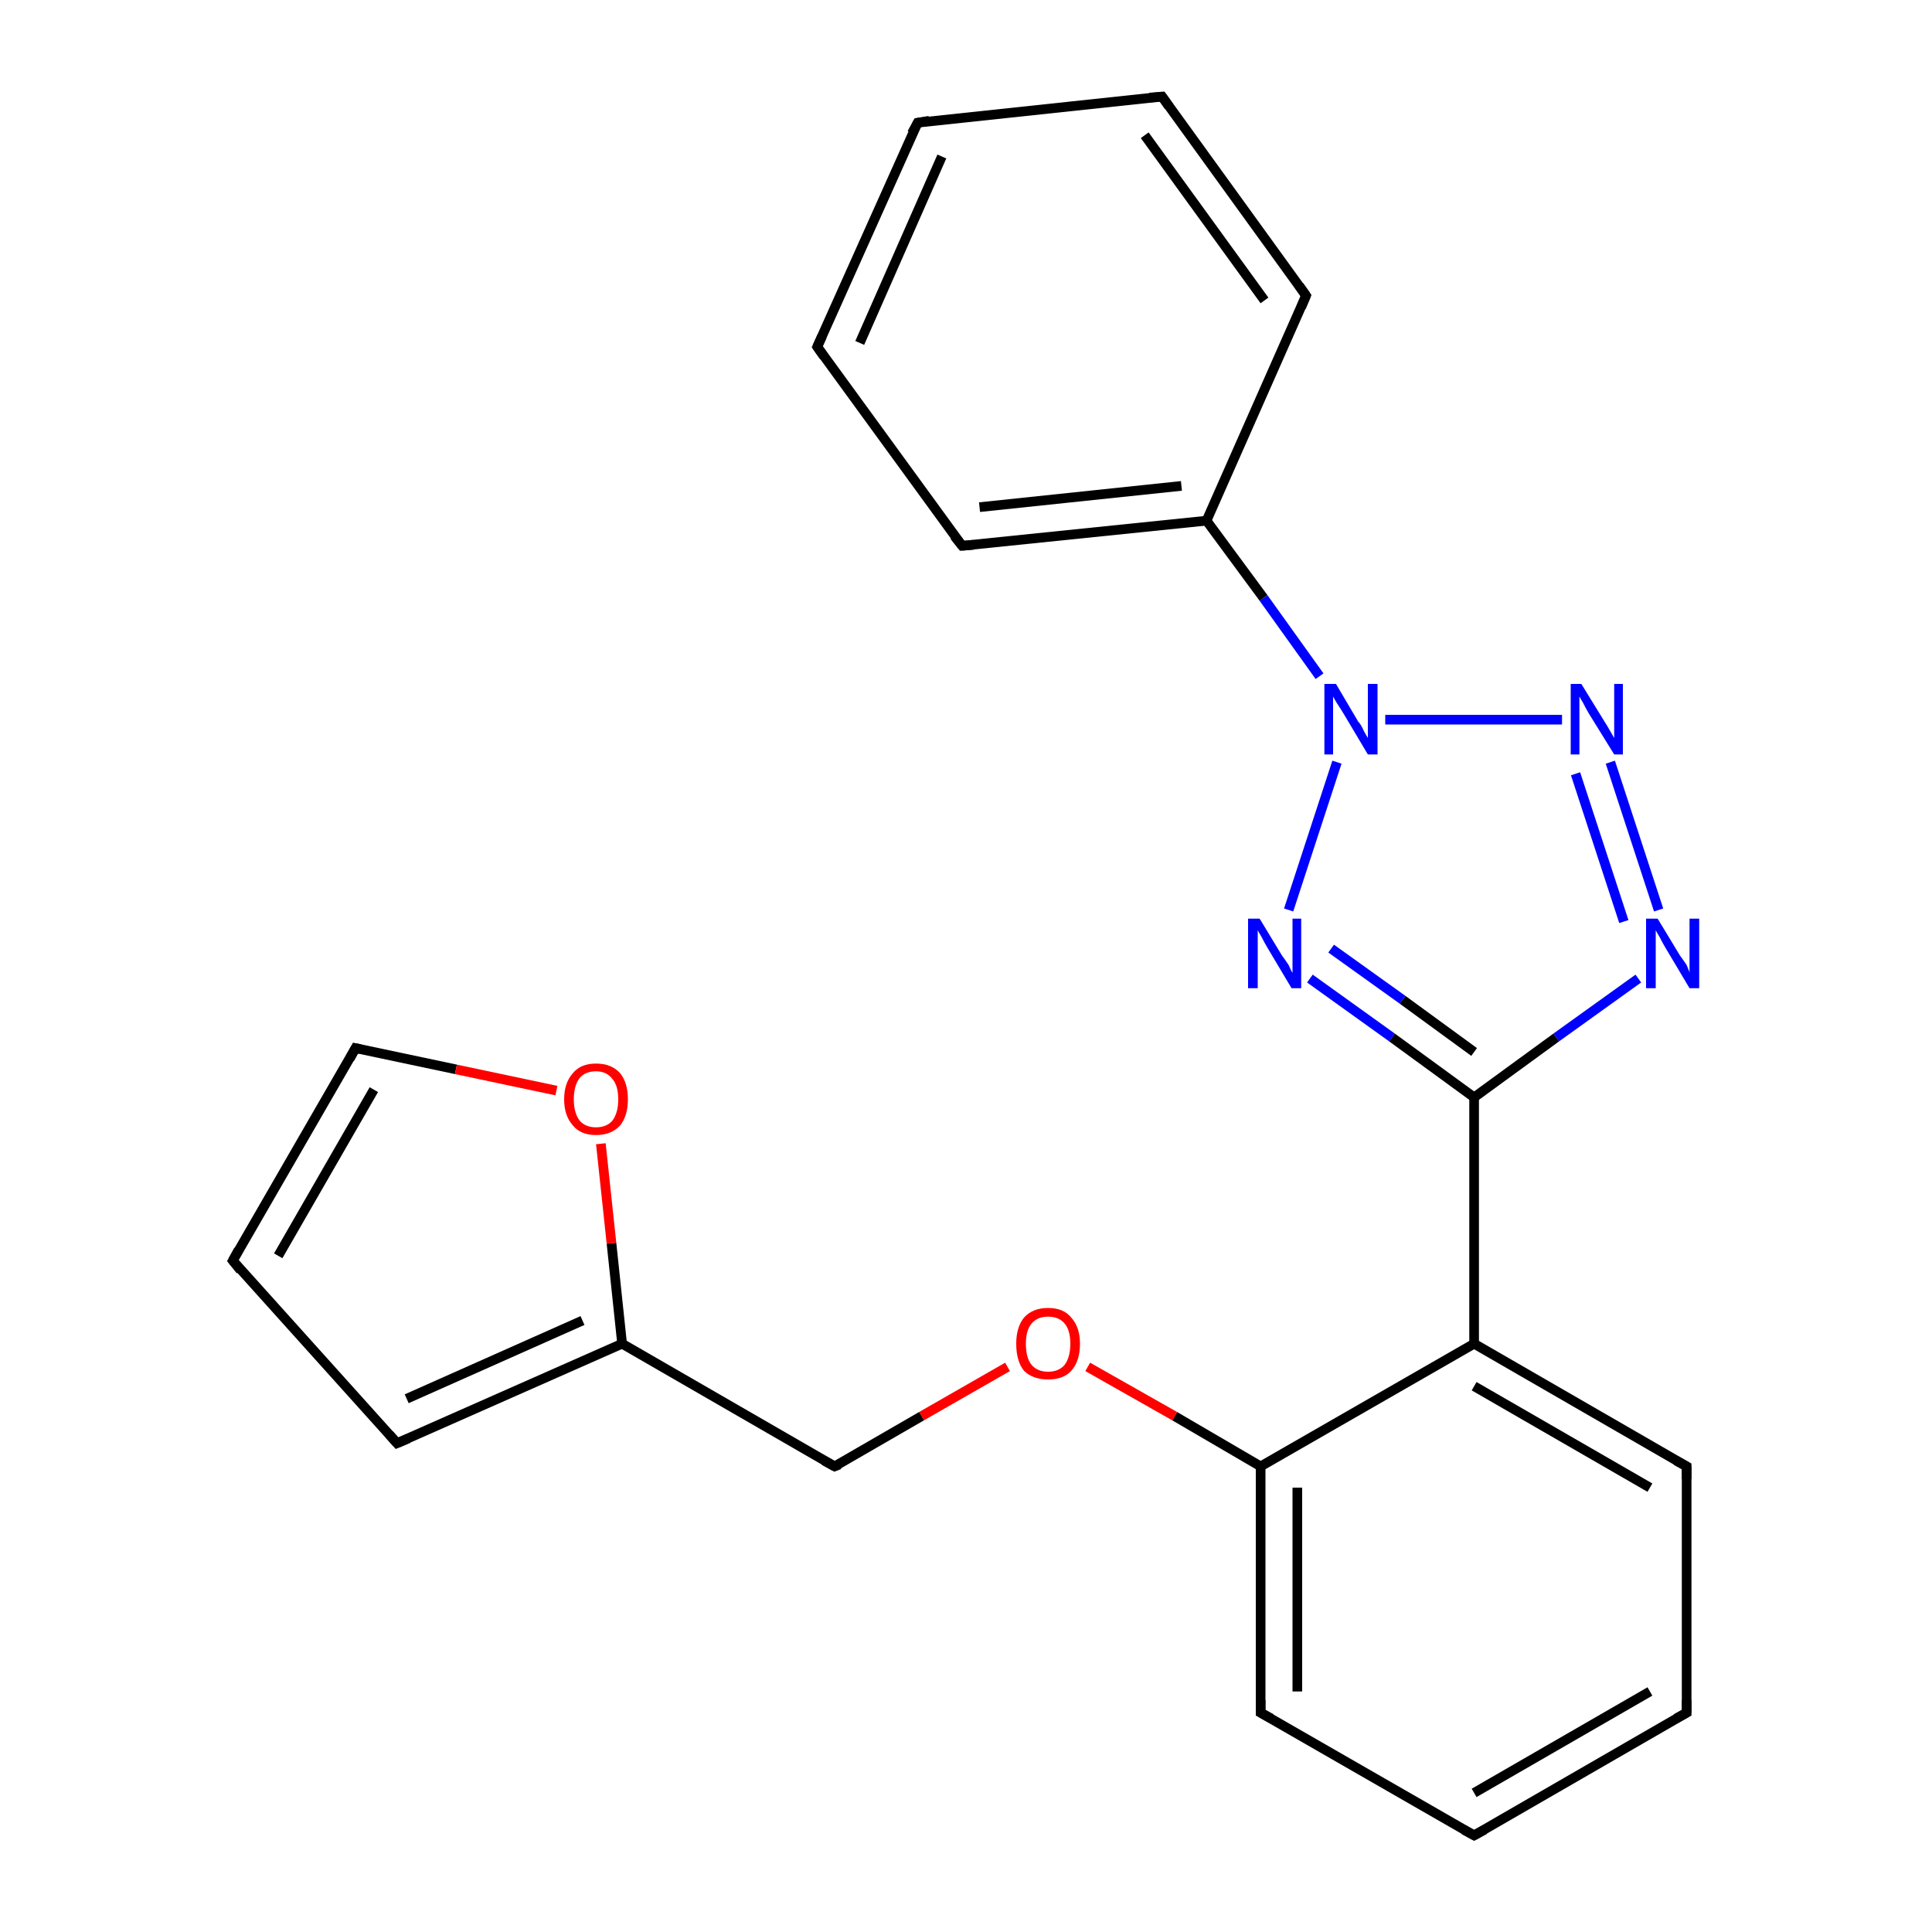 <?xml version='1.0' encoding='iso-8859-1'?>
<svg version='1.1' baseProfile='full'
              xmlns='http://www.w3.org/2000/svg'
                      xmlns:rdkit='http://www.rdkit.org/xml'
                      xmlns:xlink='http://www.w3.org/1999/xlink'
                  xml:space='preserve'
width='200px' height='200px' viewBox='0 0 200 200'>
<!-- END OF HEADER -->
<rect style='opacity:1.0;fill:#FFFFFF;stroke:none' width='200.0' height='200.0' x='0.0' y='0.0'> </rect>
<path class='bond-0 atom-0 atom-1' d='M 135.2,30.6 L 120.3,10.0' style='fill:none;fill-rule:evenodd;stroke:#000000;stroke-width:1.0px;stroke-linecap:butt;stroke-linejoin:miter;stroke-opacity:1' />
<path class='bond-0 atom-0 atom-1' d='M 130.9,31.1 L 118.5,14.0' style='fill:none;fill-rule:evenodd;stroke:#000000;stroke-width:1.0px;stroke-linecap:butt;stroke-linejoin:miter;stroke-opacity:1' />
<path class='bond-1 atom-0 atom-5' d='M 135.2,30.6 L 124.9,53.9' style='fill:none;fill-rule:evenodd;stroke:#000000;stroke-width:1.0px;stroke-linecap:butt;stroke-linejoin:miter;stroke-opacity:1' />
<path class='bond-2 atom-1 atom-2' d='M 120.3,10.0 L 95.0,12.7' style='fill:none;fill-rule:evenodd;stroke:#000000;stroke-width:1.0px;stroke-linecap:butt;stroke-linejoin:miter;stroke-opacity:1' />
<path class='bond-3 atom-2 atom-3' d='M 95.0,12.7 L 84.6,35.9' style='fill:none;fill-rule:evenodd;stroke:#000000;stroke-width:1.0px;stroke-linecap:butt;stroke-linejoin:miter;stroke-opacity:1' />
<path class='bond-3 atom-2 atom-3' d='M 97.5,16.2 L 89.0,35.5' style='fill:none;fill-rule:evenodd;stroke:#000000;stroke-width:1.0px;stroke-linecap:butt;stroke-linejoin:miter;stroke-opacity:1' />
<path class='bond-4 atom-3 atom-4' d='M 84.6,35.9 L 99.6,56.5' style='fill:none;fill-rule:evenodd;stroke:#000000;stroke-width:1.0px;stroke-linecap:butt;stroke-linejoin:miter;stroke-opacity:1' />
<path class='bond-5 atom-4 atom-5' d='M 99.6,56.5 L 124.9,53.9' style='fill:none;fill-rule:evenodd;stroke:#000000;stroke-width:1.0px;stroke-linecap:butt;stroke-linejoin:miter;stroke-opacity:1' />
<path class='bond-5 atom-4 atom-5' d='M 101.4,52.5 L 122.3,50.3' style='fill:none;fill-rule:evenodd;stroke:#000000;stroke-width:1.0px;stroke-linecap:butt;stroke-linejoin:miter;stroke-opacity:1' />
<path class='bond-6 atom-5 atom-6' d='M 124.9,53.9 L 130.8,61.9' style='fill:none;fill-rule:evenodd;stroke:#000000;stroke-width:1.0px;stroke-linecap:butt;stroke-linejoin:miter;stroke-opacity:1' />
<path class='bond-6 atom-5 atom-6' d='M 130.8,61.9 L 136.6,70.0' style='fill:none;fill-rule:evenodd;stroke:#0000FF;stroke-width:1.0px;stroke-linecap:butt;stroke-linejoin:miter;stroke-opacity:1' />
<path class='bond-7 atom-6 atom-7' d='M 138.4,78.9 L 133.4,94.2' style='fill:none;fill-rule:evenodd;stroke:#0000FF;stroke-width:1.0px;stroke-linecap:butt;stroke-linejoin:miter;stroke-opacity:1' />
<path class='bond-8 atom-6 atom-8' d='M 143.4,74.5 L 161.7,74.5' style='fill:none;fill-rule:evenodd;stroke:#0000FF;stroke-width:1.0px;stroke-linecap:butt;stroke-linejoin:miter;stroke-opacity:1' />
<path class='bond-9 atom-7 atom-10' d='M 135.6,101.3 L 144.1,107.4' style='fill:none;fill-rule:evenodd;stroke:#0000FF;stroke-width:1.0px;stroke-linecap:butt;stroke-linejoin:miter;stroke-opacity:1' />
<path class='bond-9 atom-7 atom-10' d='M 144.1,107.4 L 152.6,113.6' style='fill:none;fill-rule:evenodd;stroke:#000000;stroke-width:1.0px;stroke-linecap:butt;stroke-linejoin:miter;stroke-opacity:1' />
<path class='bond-9 atom-7 atom-10' d='M 137.8,98.2 L 145.2,103.5' style='fill:none;fill-rule:evenodd;stroke:#0000FF;stroke-width:1.0px;stroke-linecap:butt;stroke-linejoin:miter;stroke-opacity:1' />
<path class='bond-9 atom-7 atom-10' d='M 145.2,103.5 L 152.6,108.9' style='fill:none;fill-rule:evenodd;stroke:#000000;stroke-width:1.0px;stroke-linecap:butt;stroke-linejoin:miter;stroke-opacity:1' />
<path class='bond-10 atom-8 atom-9' d='M 166.7,78.9 L 171.7,94.2' style='fill:none;fill-rule:evenodd;stroke:#0000FF;stroke-width:1.0px;stroke-linecap:butt;stroke-linejoin:miter;stroke-opacity:1' />
<path class='bond-10 atom-8 atom-9' d='M 163.1,80.1 L 168.1,95.4' style='fill:none;fill-rule:evenodd;stroke:#0000FF;stroke-width:1.0px;stroke-linecap:butt;stroke-linejoin:miter;stroke-opacity:1' />
<path class='bond-11 atom-9 atom-10' d='M 169.6,101.3 L 161.1,107.4' style='fill:none;fill-rule:evenodd;stroke:#0000FF;stroke-width:1.0px;stroke-linecap:butt;stroke-linejoin:miter;stroke-opacity:1' />
<path class='bond-11 atom-9 atom-10' d='M 161.1,107.4 L 152.6,113.6' style='fill:none;fill-rule:evenodd;stroke:#000000;stroke-width:1.0px;stroke-linecap:butt;stroke-linejoin:miter;stroke-opacity:1' />
<path class='bond-12 atom-10 atom-11' d='M 152.6,113.6 L 152.6,139.1' style='fill:none;fill-rule:evenodd;stroke:#000000;stroke-width:1.0px;stroke-linecap:butt;stroke-linejoin:miter;stroke-opacity:1' />
<path class='bond-13 atom-11 atom-12' d='M 152.6,139.1 L 174.6,151.8' style='fill:none;fill-rule:evenodd;stroke:#000000;stroke-width:1.0px;stroke-linecap:butt;stroke-linejoin:miter;stroke-opacity:1' />
<path class='bond-13 atom-11 atom-12' d='M 152.6,143.5 L 170.8,154.0' style='fill:none;fill-rule:evenodd;stroke:#000000;stroke-width:1.0px;stroke-linecap:butt;stroke-linejoin:miter;stroke-opacity:1' />
<path class='bond-14 atom-11 atom-16' d='M 152.6,139.1 L 130.5,151.8' style='fill:none;fill-rule:evenodd;stroke:#000000;stroke-width:1.0px;stroke-linecap:butt;stroke-linejoin:miter;stroke-opacity:1' />
<path class='bond-15 atom-12 atom-13' d='M 174.6,151.8 L 174.6,177.3' style='fill:none;fill-rule:evenodd;stroke:#000000;stroke-width:1.0px;stroke-linecap:butt;stroke-linejoin:miter;stroke-opacity:1' />
<path class='bond-16 atom-13 atom-14' d='M 174.6,177.3 L 152.6,190.0' style='fill:none;fill-rule:evenodd;stroke:#000000;stroke-width:1.0px;stroke-linecap:butt;stroke-linejoin:miter;stroke-opacity:1' />
<path class='bond-16 atom-13 atom-14' d='M 170.8,175.1 L 152.6,185.6' style='fill:none;fill-rule:evenodd;stroke:#000000;stroke-width:1.0px;stroke-linecap:butt;stroke-linejoin:miter;stroke-opacity:1' />
<path class='bond-17 atom-14 atom-15' d='M 152.6,190.0 L 130.5,177.3' style='fill:none;fill-rule:evenodd;stroke:#000000;stroke-width:1.0px;stroke-linecap:butt;stroke-linejoin:miter;stroke-opacity:1' />
<path class='bond-18 atom-15 atom-16' d='M 130.5,177.3 L 130.5,151.8' style='fill:none;fill-rule:evenodd;stroke:#000000;stroke-width:1.0px;stroke-linecap:butt;stroke-linejoin:miter;stroke-opacity:1' />
<path class='bond-18 atom-15 atom-16' d='M 134.3,175.1 L 134.3,154.0' style='fill:none;fill-rule:evenodd;stroke:#000000;stroke-width:1.0px;stroke-linecap:butt;stroke-linejoin:miter;stroke-opacity:1' />
<path class='bond-19 atom-16 atom-17' d='M 130.5,151.8 L 121.6,146.6' style='fill:none;fill-rule:evenodd;stroke:#000000;stroke-width:1.0px;stroke-linecap:butt;stroke-linejoin:miter;stroke-opacity:1' />
<path class='bond-19 atom-16 atom-17' d='M 121.6,146.6 L 112.6,141.5' style='fill:none;fill-rule:evenodd;stroke:#FF0000;stroke-width:1.0px;stroke-linecap:butt;stroke-linejoin:miter;stroke-opacity:1' />
<path class='bond-20 atom-17 atom-18' d='M 104.3,141.5 L 95.4,146.6' style='fill:none;fill-rule:evenodd;stroke:#FF0000;stroke-width:1.0px;stroke-linecap:butt;stroke-linejoin:miter;stroke-opacity:1' />
<path class='bond-20 atom-17 atom-18' d='M 95.4,146.6 L 86.4,151.8' style='fill:none;fill-rule:evenodd;stroke:#000000;stroke-width:1.0px;stroke-linecap:butt;stroke-linejoin:miter;stroke-opacity:1' />
<path class='bond-21 atom-18 atom-19' d='M 86.4,151.8 L 64.4,139.1' style='fill:none;fill-rule:evenodd;stroke:#000000;stroke-width:1.0px;stroke-linecap:butt;stroke-linejoin:miter;stroke-opacity:1' />
<path class='bond-22 atom-19 atom-20' d='M 64.4,139.1 L 63.3,128.7' style='fill:none;fill-rule:evenodd;stroke:#000000;stroke-width:1.0px;stroke-linecap:butt;stroke-linejoin:miter;stroke-opacity:1' />
<path class='bond-22 atom-19 atom-20' d='M 63.3,128.7 L 62.2,118.4' style='fill:none;fill-rule:evenodd;stroke:#FF0000;stroke-width:1.0px;stroke-linecap:butt;stroke-linejoin:miter;stroke-opacity:1' />
<path class='bond-23 atom-19 atom-22' d='M 64.4,139.1 L 41.1,149.4' style='fill:none;fill-rule:evenodd;stroke:#000000;stroke-width:1.0px;stroke-linecap:butt;stroke-linejoin:miter;stroke-opacity:1' />
<path class='bond-23 atom-19 atom-22' d='M 60.3,136.7 L 42.1,144.8' style='fill:none;fill-rule:evenodd;stroke:#000000;stroke-width:1.0px;stroke-linecap:butt;stroke-linejoin:miter;stroke-opacity:1' />
<path class='bond-24 atom-22 atom-23' d='M 41.1,149.4 L 24.1,130.5' style='fill:none;fill-rule:evenodd;stroke:#000000;stroke-width:1.0px;stroke-linecap:butt;stroke-linejoin:miter;stroke-opacity:1' />
<path class='bond-25 atom-21 atom-23' d='M 36.8,108.5 L 24.1,130.5' style='fill:none;fill-rule:evenodd;stroke:#000000;stroke-width:1.0px;stroke-linecap:butt;stroke-linejoin:miter;stroke-opacity:1' />
<path class='bond-25 atom-21 atom-23' d='M 38.7,112.8 L 28.8,130.0' style='fill:none;fill-rule:evenodd;stroke:#000000;stroke-width:1.0px;stroke-linecap:butt;stroke-linejoin:miter;stroke-opacity:1' />
<path class='bond-26 atom-21 atom-20' d='M 36.8,108.5 L 47.2,110.7' style='fill:none;fill-rule:evenodd;stroke:#000000;stroke-width:1.0px;stroke-linecap:butt;stroke-linejoin:miter;stroke-opacity:1' />
<path class='bond-26 atom-21 atom-20' d='M 47.2,110.7 L 57.6,112.9' style='fill:none;fill-rule:evenodd;stroke:#FF0000;stroke-width:1.0px;stroke-linecap:butt;stroke-linejoin:miter;stroke-opacity:1' />
<path d='M 134.5,29.6 L 135.2,30.6 L 134.7,31.8' style='fill:none;stroke:#000000;stroke-width:1.0px;stroke-linecap:butt;stroke-linejoin:miter;stroke-miterlimit:10;stroke-opacity:1;' />
<path d='M 121.0,11.0 L 120.3,10.0 L 119.0,10.1' style='fill:none;stroke:#000000;stroke-width:1.0px;stroke-linecap:butt;stroke-linejoin:miter;stroke-miterlimit:10;stroke-opacity:1;' />
<path d='M 96.2,12.5 L 95.0,12.7 L 94.4,13.8' style='fill:none;stroke:#000000;stroke-width:1.0px;stroke-linecap:butt;stroke-linejoin:miter;stroke-miterlimit:10;stroke-opacity:1;' />
<path d='M 85.1,34.8 L 84.6,35.9 L 85.3,36.9' style='fill:none;stroke:#000000;stroke-width:1.0px;stroke-linecap:butt;stroke-linejoin:miter;stroke-miterlimit:10;stroke-opacity:1;' />
<path d='M 98.8,55.5 L 99.6,56.5 L 100.8,56.4' style='fill:none;stroke:#000000;stroke-width:1.0px;stroke-linecap:butt;stroke-linejoin:miter;stroke-miterlimit:10;stroke-opacity:1;' />
<path d='M 173.5,151.2 L 174.6,151.8 L 174.6,153.1' style='fill:none;stroke:#000000;stroke-width:1.0px;stroke-linecap:butt;stroke-linejoin:miter;stroke-miterlimit:10;stroke-opacity:1;' />
<path d='M 174.6,176.0 L 174.6,177.3 L 173.5,177.9' style='fill:none;stroke:#000000;stroke-width:1.0px;stroke-linecap:butt;stroke-linejoin:miter;stroke-miterlimit:10;stroke-opacity:1;' />
<path d='M 153.7,189.4 L 152.6,190.0 L 151.5,189.4' style='fill:none;stroke:#000000;stroke-width:1.0px;stroke-linecap:butt;stroke-linejoin:miter;stroke-miterlimit:10;stroke-opacity:1;' />
<path d='M 131.6,177.9 L 130.5,177.3 L 130.5,176.0' style='fill:none;stroke:#000000;stroke-width:1.0px;stroke-linecap:butt;stroke-linejoin:miter;stroke-miterlimit:10;stroke-opacity:1;' />
<path d='M 86.9,151.6 L 86.4,151.8 L 85.3,151.2' style='fill:none;stroke:#000000;stroke-width:1.0px;stroke-linecap:butt;stroke-linejoin:miter;stroke-miterlimit:10;stroke-opacity:1;' />
<path d='M 36.2,109.6 L 36.8,108.5 L 37.3,108.6' style='fill:none;stroke:#000000;stroke-width:1.0px;stroke-linecap:butt;stroke-linejoin:miter;stroke-miterlimit:10;stroke-opacity:1;' />
<path d='M 42.3,148.9 L 41.1,149.4 L 40.3,148.5' style='fill:none;stroke:#000000;stroke-width:1.0px;stroke-linecap:butt;stroke-linejoin:miter;stroke-miterlimit:10;stroke-opacity:1;' />
<path d='M 24.9,131.5 L 24.1,130.5 L 24.7,129.4' style='fill:none;stroke:#000000;stroke-width:1.0px;stroke-linecap:butt;stroke-linejoin:miter;stroke-miterlimit:10;stroke-opacity:1;' />
<path class='atom-6' d='M 138.3 70.8
L 140.6 74.7
Q 140.9 75.0, 141.2 75.7
Q 141.6 76.4, 141.6 76.4
L 141.6 70.8
L 142.6 70.8
L 142.6 78.1
L 141.6 78.1
L 139.1 73.9
Q 138.8 73.4, 138.4 72.8
Q 138.1 72.3, 138.0 72.1
L 138.0 78.1
L 137.1 78.1
L 137.1 70.8
L 138.3 70.8
' fill='#0000FF'/>
<path class='atom-7' d='M 130.4 95.1
L 132.7 98.9
Q 133.0 99.3, 133.4 99.9
Q 133.7 100.6, 133.8 100.7
L 133.8 95.1
L 134.7 95.1
L 134.7 102.3
L 133.7 102.3
L 131.2 98.1
Q 130.9 97.6, 130.6 97.0
Q 130.3 96.5, 130.2 96.3
L 130.2 102.3
L 129.2 102.3
L 129.2 95.1
L 130.4 95.1
' fill='#0000FF'/>
<path class='atom-8' d='M 163.7 70.8
L 166.1 74.7
Q 166.3 75.0, 166.7 75.7
Q 167.1 76.4, 167.1 76.4
L 167.1 70.8
L 168.0 70.8
L 168.0 78.1
L 167.1 78.1
L 164.5 73.9
Q 164.2 73.4, 163.9 72.8
Q 163.6 72.3, 163.5 72.1
L 163.5 78.1
L 162.6 78.1
L 162.6 70.8
L 163.7 70.8
' fill='#0000FF'/>
<path class='atom-9' d='M 171.6 95.1
L 173.9 98.9
Q 174.2 99.3, 174.6 99.9
Q 174.9 100.6, 174.9 100.7
L 174.9 95.1
L 175.9 95.1
L 175.9 102.3
L 174.9 102.3
L 172.4 98.1
Q 172.1 97.6, 171.8 97.0
Q 171.5 96.5, 171.4 96.3
L 171.4 102.3
L 170.4 102.3
L 170.4 95.1
L 171.6 95.1
' fill='#0000FF'/>
<path class='atom-17' d='M 105.2 139.1
Q 105.2 137.4, 106.0 136.4
Q 106.9 135.4, 108.5 135.4
Q 110.1 135.4, 110.9 136.4
Q 111.8 137.4, 111.8 139.1
Q 111.8 140.9, 110.9 141.9
Q 110.1 142.8, 108.5 142.8
Q 106.9 142.8, 106.0 141.9
Q 105.2 140.9, 105.2 139.1
M 108.5 142.0
Q 109.6 142.0, 110.2 141.3
Q 110.8 140.5, 110.8 139.1
Q 110.8 137.7, 110.2 137.0
Q 109.6 136.3, 108.5 136.3
Q 107.4 136.3, 106.8 137.0
Q 106.2 137.7, 106.2 139.1
Q 106.2 140.6, 106.8 141.3
Q 107.4 142.0, 108.5 142.0
' fill='#FF0000'/>
<path class='atom-20' d='M 58.4 113.8
Q 58.4 112.1, 59.3 111.1
Q 60.1 110.1, 61.7 110.1
Q 63.3 110.1, 64.2 111.1
Q 65.0 112.1, 65.0 113.8
Q 65.0 115.5, 64.2 116.5
Q 63.3 117.5, 61.7 117.5
Q 60.1 117.5, 59.3 116.5
Q 58.4 115.5, 58.4 113.8
M 61.7 116.7
Q 62.8 116.7, 63.4 116.0
Q 64.0 115.2, 64.0 113.8
Q 64.0 112.4, 63.4 111.7
Q 62.8 110.9, 61.7 110.9
Q 60.6 110.9, 60.0 111.6
Q 59.4 112.4, 59.4 113.8
Q 59.4 115.2, 60.0 116.0
Q 60.6 116.7, 61.7 116.7
' fill='#FF0000'/>
</svg>
